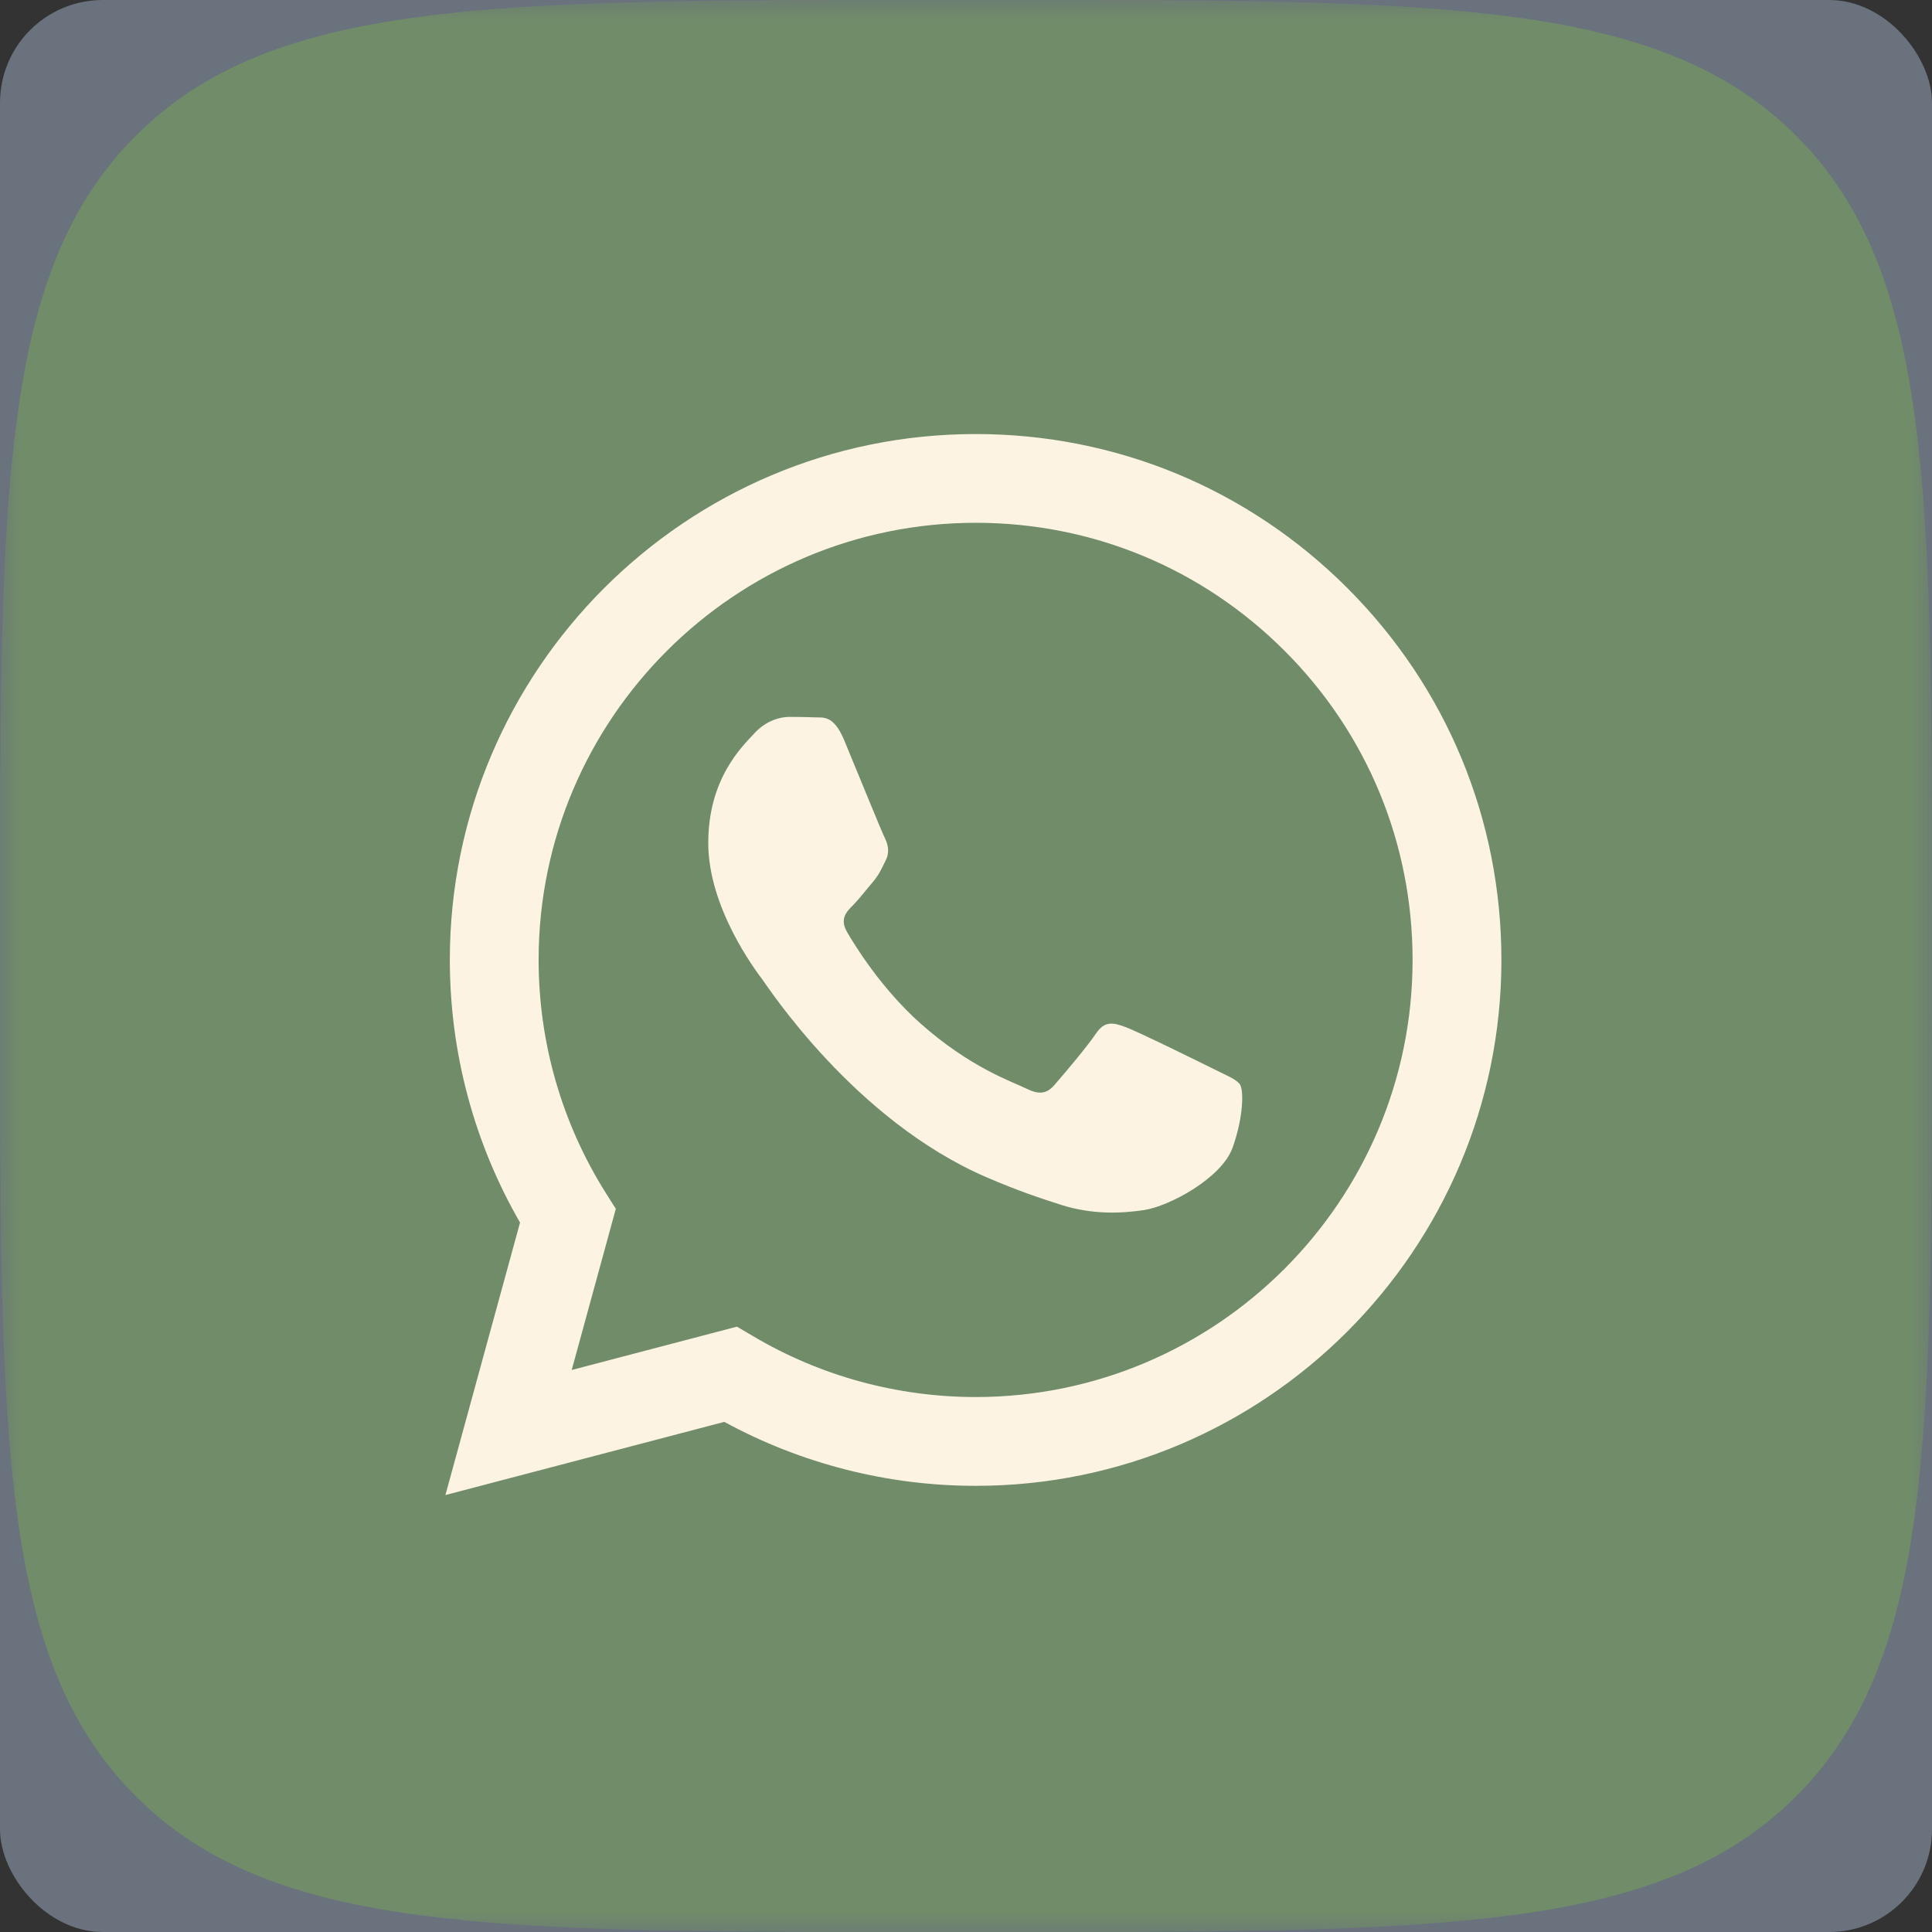 <?xml version="1.0" encoding="UTF-8"?> <svg xmlns="http://www.w3.org/2000/svg" viewBox="0 0 47 47" fill="none"><rect x="0" y="0" width="47" height="47" fill="#333333" stroke="none"/><rect width="47" height="47" rx="2.5" fill="#69727D"></rect><mask id="mask0_10_181" style="mask-type:luminance" maskUnits="userSpaceOnUse" x="0" y="0" width="188" height="188"><path d="M47 0H0V47H47V0Z" fill="white"></path></mask><g mask="url(#mask0_10_181)"><path d="M0 22.56C0 11.925 0 6.608 3.303 3.303C6.608 0 11.925 0 22.56 0H24.44C35.075 0 40.392 0 43.697 3.303C47 6.606 47 11.925 47 22.56V24.44C47 35.075 47 40.392 43.697 43.697C40.394 47 35.075 47 24.44 47H22.56C11.925 47 6.608 47 3.303 43.697C0 40.392 0 35.075 0 24.44V22.56Z" fill="#718C69"></path><path d="M10.836 36.369L12.651 29.741C11.531 27.802 10.943 25.601 10.943 23.347C10.946 16.295 16.684 10.559 23.734 10.559C27.155 10.559 30.366 11.892 32.782 14.31C35.197 16.728 36.526 19.941 36.525 23.358C36.522 30.41 30.784 36.146 23.736 36.146H23.732C21.592 36.146 19.489 35.608 17.62 34.59L10.841 36.369H10.836ZM17.93 32.275L18.319 32.504C19.952 33.473 21.821 33.984 23.73 33.986H23.734C29.593 33.986 34.362 29.219 34.364 23.356C34.364 20.516 33.261 17.845 31.254 15.836C29.247 13.827 26.578 12.718 23.738 12.718C17.875 12.718 13.105 17.486 13.103 23.347C13.103 25.356 13.665 27.312 14.727 29.005L14.981 29.407L13.908 33.328L17.93 32.273V32.275Z" fill="#FCF3E3"></path><path fill-rule="evenodd" clip-rule="evenodd" d="M30.176 26.399C30.095 26.265 29.883 26.184 29.564 26.025C29.245 25.866 27.673 25.091 27.38 24.985C27.087 24.877 26.875 24.825 26.661 25.144C26.449 25.463 25.835 26.184 25.649 26.397C25.463 26.611 25.275 26.637 24.956 26.477C24.637 26.318 23.607 25.979 22.385 24.891C21.434 24.042 20.794 22.997 20.608 22.676C20.422 22.357 20.588 22.184 20.748 22.025C20.892 21.88 21.067 21.651 21.227 21.465C21.386 21.279 21.439 21.146 21.546 20.932C21.653 20.717 21.598 20.532 21.519 20.372C21.439 20.212 20.8 18.638 20.534 18C20.273 17.377 20.011 17.462 19.814 17.451C19.629 17.443 19.414 17.44 19.202 17.44C18.99 17.44 18.643 17.521 18.35 17.841C18.057 18.16 17.23 18.934 17.23 20.508C17.23 22.081 18.376 23.601 18.535 23.813C18.695 24.027 20.789 27.253 23.994 28.637C24.757 28.968 25.352 29.164 25.815 29.311C26.58 29.553 27.277 29.52 27.828 29.438C28.443 29.346 29.719 28.663 29.986 27.918C30.253 27.171 30.253 26.532 30.172 26.399H30.176Z" fill="#FCF3E3"></path></g></svg> 
